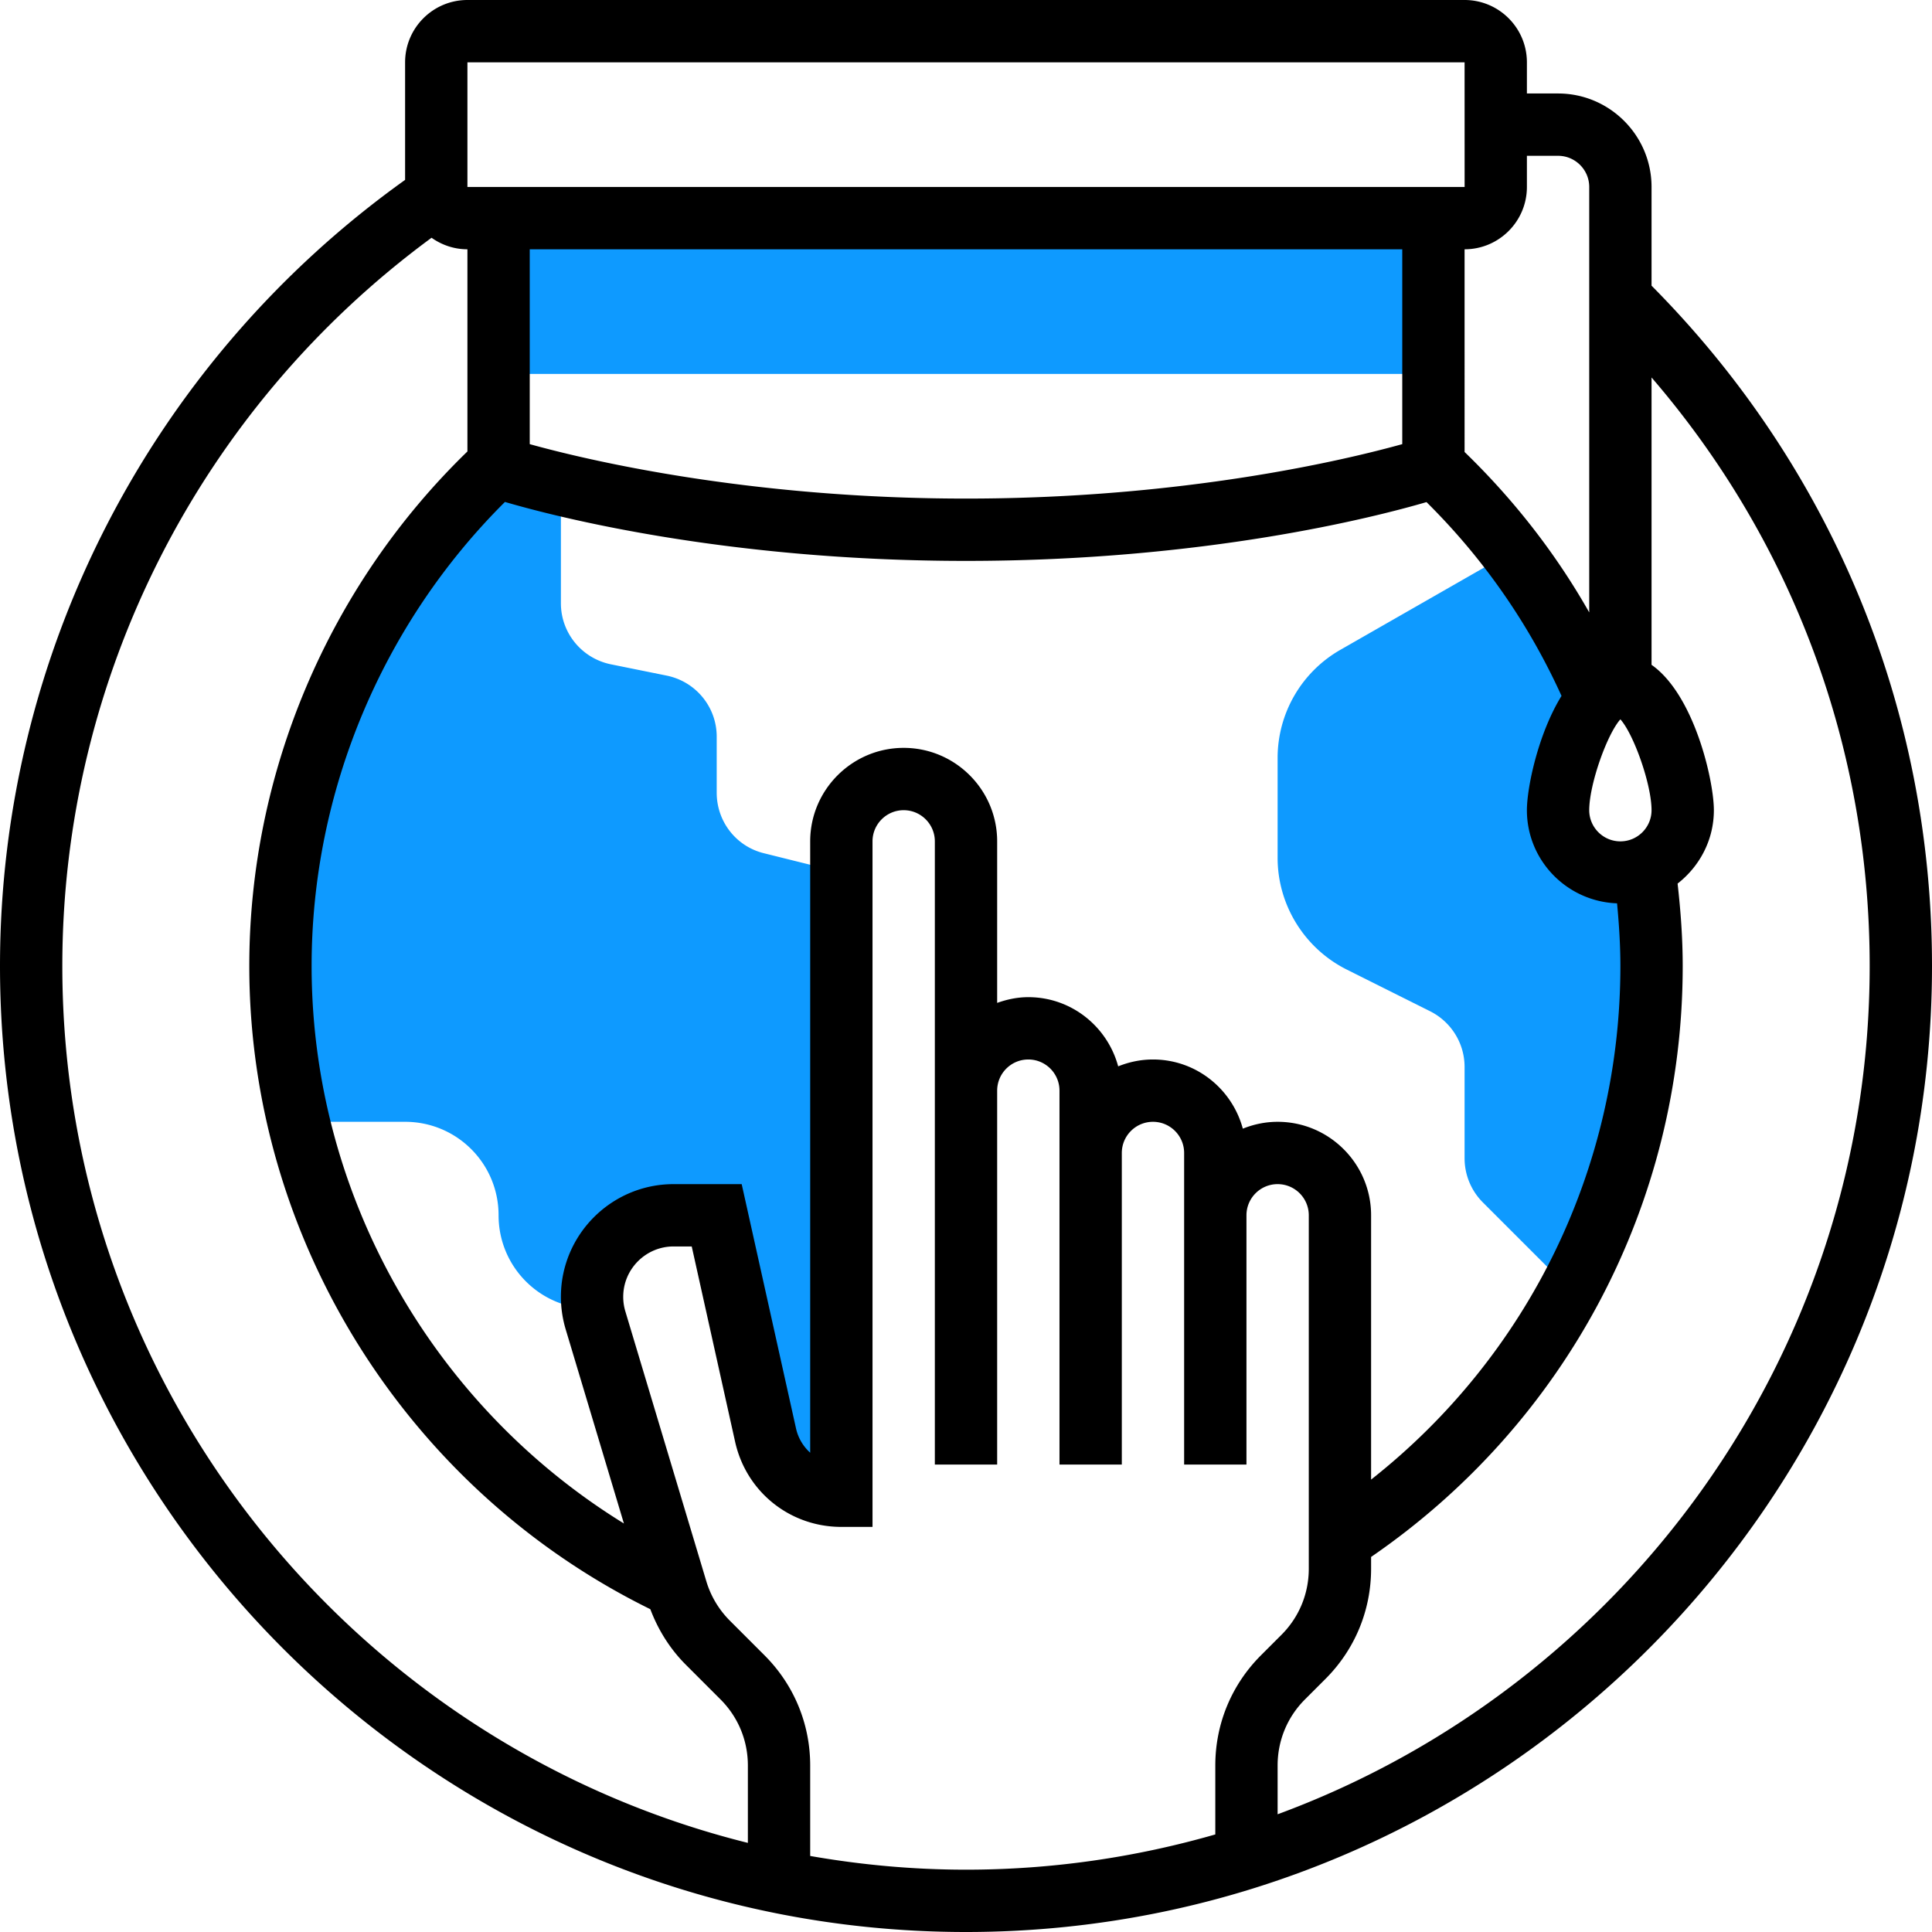 <svg xmlns="http://www.w3.org/2000/svg" version="1.1" xmlns:xlink="http://www.w3.org/1999/xlink" width="512" height="512" x="0" y="0" viewBox="0 0 496 496" style="enable-background:new 0 0 512 512" xml:space="preserve" class=""><g><g fill="#F0BC5E"><path d="M128 56h240v40H128zM172.96 312c-11.6 0-20.96 9.36-20.96 20.96 0 .962.078 2 .238 3.04H152c-13.281 0-24-10.719-24-24s-10.719-24-24-24H76.64A173.779 173.779 0 0 1 72 248c0-50.8 21.52-96.64 56-128.719V120s5.922 2 16.719 4.559L144 128v26.879c0 7.601 5.36 14.16 12.879 15.68l14.242 2.882c7.52 1.52 12.879 8.079 12.879 15.68v14.399c0 7.359 4.96 13.761 12.078 15.52L216 224v160c-9.36 0-17.441-6.48-19.441-15.602L184 312zM422.238 222.719C423.36 230.96 424 239.44 424 248c0 28.96-7.04 56.32-19.36 80.32L400 328l-19.281-19.281a16.045 16.045 0 0 1-4.719-11.36v-23.437c0-6.082-3.441-11.602-8.879-14.32l-21.441-10.723C334.879 243.44 328 232.32 328 220.239v-25.68a31.965 31.965 0 0 1 16.16-27.758L384 144l3.84-2.8a176.582 176.582 0 0 1 22.32 38.16C404.238 186.077 400 201.28 400 208c0 8.8 7.2 16 16 16 2.238 0 4.32-.48 6.238-1.281zm0 0" fill="#0e9aff" opacity="1" data-original="#f0bc5e" class=""></path></g><path d="M424 73.344V48c0-13.23-10.77-24-24-24h-8v-8c0-8.824-7.176-16-16-16H120c-8.824 0-16 7.176-16 16v30.184C38.832 92.77 0 167.816 0 248c0 136.754 111.246 248 248 248s248-111.246 248-248c0-65.977-25.574-127.887-72-174.656zM416 248c0 51.879-23.703 100.098-64 131.855V312c0-13.23-10.77-24-24-24-3.16 0-6.16.648-8.93 1.762C316.313 279.559 307.063 272 296 272c-3.16 0-6.16.648-8.93 1.762C284.313 263.559 275.063 256 264 256c-2.816 0-5.488.574-8 1.473V216c0-13.23-10.77-24-24-24s-24 10.77-24 24v156.953a11.856 11.856 0 0 1-3.656-6.305L190.414 304H172.93c-15.953 0-28.93 12.977-28.93 28.93 0 2.824.414 5.613 1.215 8.308l14.96 49.883C110.97 360.801 80 306.551 80 248c0-44.633 18.047-87.727 49.633-119.137C142.785 132.711 186.559 144 248 144c61.215 0 104.887-11.2 118.223-15.098 14.57 14.442 26.21 31.121 34.664 49.754C394.847 188.45 392 202.266 392 208c0 12.945 10.313 23.45 23.145 23.91.503 5.336.855 10.707.855 16.09zM360 64v50.023C345.625 118.016 304.047 128 248 128s-97.625-9.984-112-13.977V64zm56 120.672c3.434 3.832 8 16.719 8 23.328 0 4.406-3.586 8-8 8s-8-3.594-8-8c0-6.61 4.566-19.488 8-23.328zM400 40c4.414 0 8 3.594 8 8v109.223c-8.602-15.16-19.336-28.918-32-41.184V64c8.824 0 16-7.176 16-16v-8zM120 16h256l.008 32H120zM16 248c0-73.977 35.344-143.258 94.793-186.96C113.398 62.886 116.566 64 120 64v51.902C84.39 150.434 64 198.344 64 248c0 69.945 40.328 134.32 102.96 165.129 2 5.312 5.063 10.207 9.087 14.23l8.922 8.922c4.535 4.535 7.031 10.559 7.031 16.977v19.863C91.047 448 16 356.617 16 248zm192 228.48v-23.214c0-10.692-4.168-20.739-11.719-28.29l-8.922-8.921a24.094 24.094 0 0 1-6.015-10.07l-20.801-69.329a12.88 12.88 0 0 1-.543-3.726c0-7.13 5.8-12.93 12.93-12.93h4.656l11.133 50.121C191.574 383 202.8 392 216 392h8V216c0-4.406 3.586-8 8-8s8 3.594 8 8v160h16v-96c0-4.414 3.586-8 8-8s8 3.586 8 8v96h16v-80c0-4.414 3.586-8 8-8s8 3.586 8 8v80h16v-64c0-4.414 3.586-8 8-8s8 3.586 8 8v90.742c0 6.418-2.496 12.45-7.031 16.977l-5.25 5.25c-7.551 7.55-11.719 17.597-11.719 28.289v17.695c-20.344 5.848-41.8 9.047-64 9.047-13.648 0-26.992-1.246-40-3.52zm120-10.703v-12.52c0-6.417 2.496-12.448 7.031-16.976l5.25-5.25c7.551-7.55 11.719-17.597 11.719-28.289v-3.031c50.145-34.422 80-90.75 80-151.711 0-7.09-.52-14.168-1.313-21.16C436.313 222.45 440 215.68 440 208c0-7.648-5.055-29.664-16-37.32V96.91c36.207 42.043 56 94.992 56 151.09 0 99.816-63.375 185.113-152 217.777zm0 0" fill="#000000" opacity="1" data-original="#000000" class=""></path></g></svg>